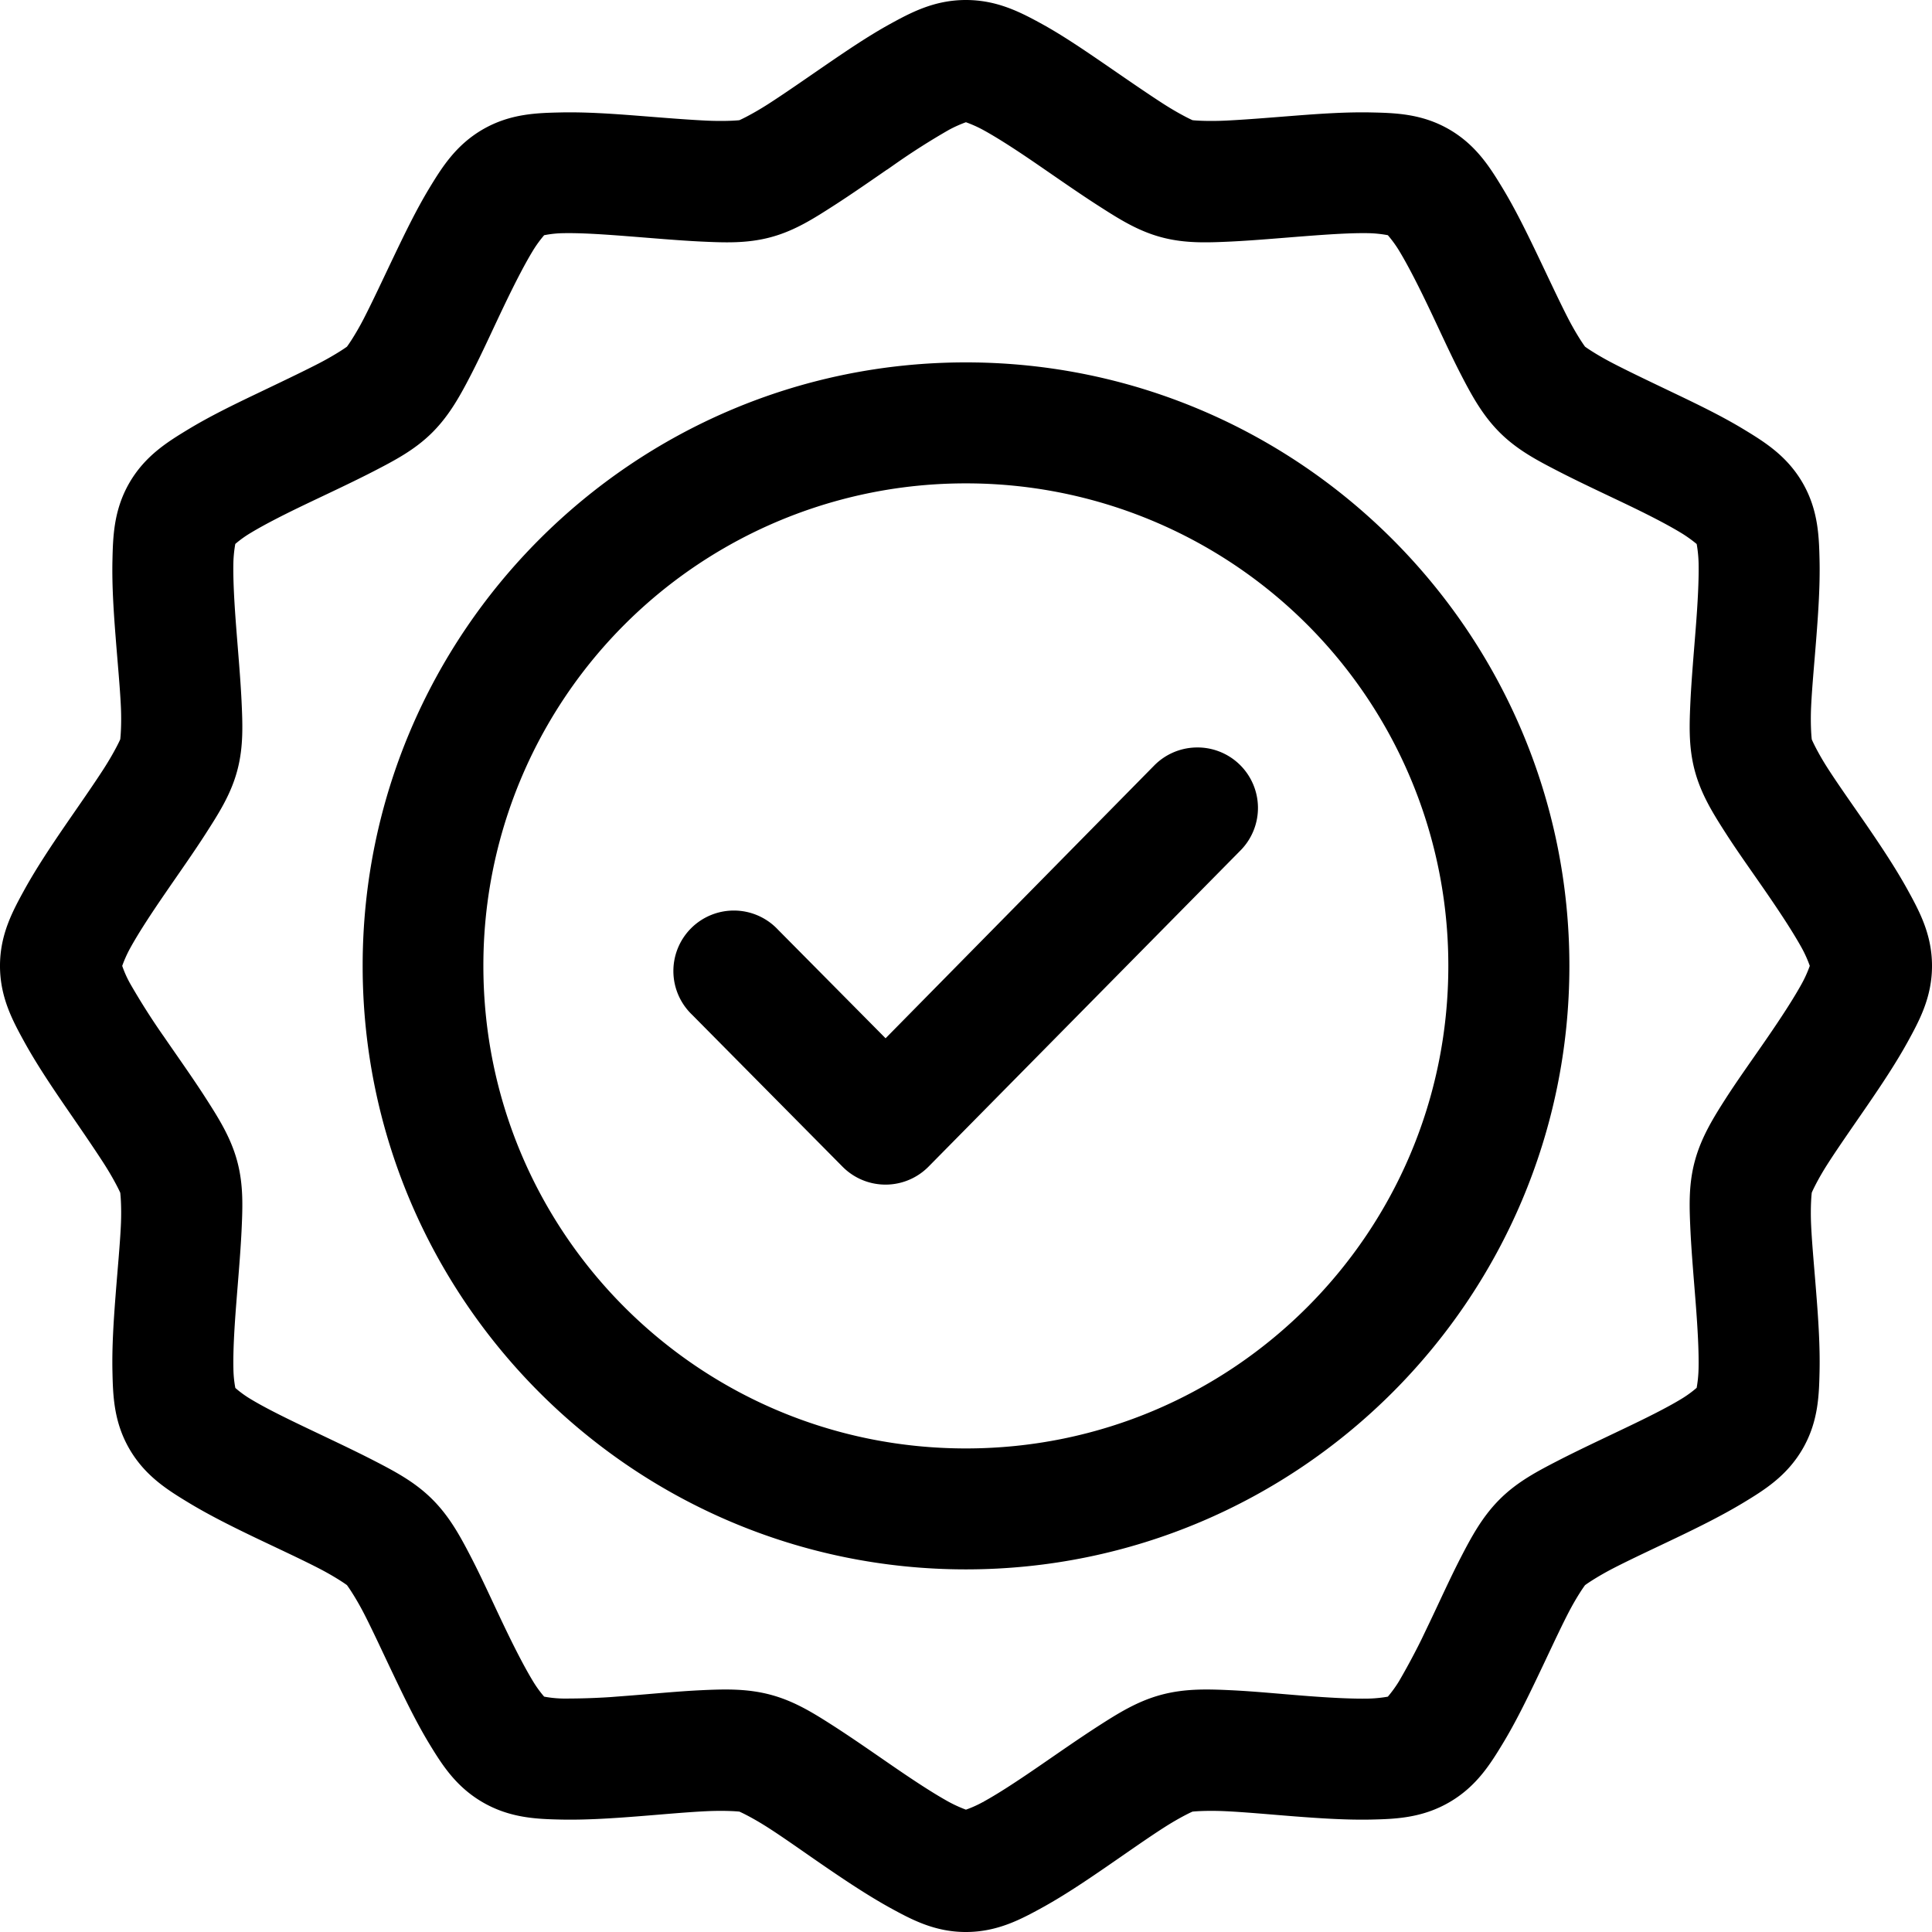 <?xml version="1.0" encoding="UTF-8"?>
<svg xmlns="http://www.w3.org/2000/svg" width="51.5" height="51.5" viewBox="0 0 51.5 51.5">
  <path d="M25.747.75c-.637 0-1.12.25-1.66.547-.54.297-1.104.68-1.656 1.058-.55.378-1.087.753-1.547 1.049-.46.295-.876.5-.98.528-.104.028-.567.058-1.113.032-.546-.026-1.204-.081-1.87-.133-.667-.052-1.338-.097-1.954-.084-.616.013-1.167.032-1.719.35-.551.319-.846.785-1.165 1.312-.319.527-.614 1.135-.902 1.737-.289.603-.565 1.2-.815 1.686s-.51.867-.586.943c-.076.076-.462.333-.948.584-.486.25-1.084.533-1.687.822-.603.288-1.21.585-1.736.904-.527.319-.993.612-1.312 1.163-.318.552-.337 1.103-.35 1.72-.013.615.03 1.286.083 1.953.051.666.115 1.324.141 1.87.026.546-.011 1.01-.039 1.115-.028.104-.233.52-.528.98-.296.46-.671.994-1.05 1.545-.377.551-.753 1.116-1.05 1.655-.297.54-.554 1.024-.554 1.66 0 .637.257 1.123.554 1.662.297.54.673 1.103 1.05 1.654.379.551.754 1.094 1.05 1.554.295.46.5.876.528.98.028.104.065.56.039 1.106-.026.546-.09 1.204-.141 1.87-.052.667-.096 1.346-.083 1.962.013.616.032 1.16.35 1.711.319.551.785.846 1.312 1.165.527.32 1.133.621 1.736.91.603.288 1.201.564 1.687.814s.872.51.948.586c.076.076.335.456.586.941.25.486.526 1.091.815 1.694.288.603.583 1.21.902 1.736.32.527.614.987 1.165 1.305.552.318 1.103.344 1.72.357.615.013 1.286-.03 1.953-.082.666-.052 1.324-.114 1.87-.14.546-.026 1.009.004 1.113.032.104.028.52.231.98.527.46.295.996.68 1.547 1.057.552.378 1.116.752 1.655 1.05.54.296 1.024.553 1.66.553.637 0 1.128-.257 1.668-.554.54-.297 1.097-.67 1.648-1.049.551-.378 1.092-.762 1.552-1.057.46-.296.876-.5.98-.527.104-.028.569-.058 1.115-.032.546.026 1.204.088 1.87.14.667.051 1.338.095 1.954.082.616-.013 1.167-.039 1.719-.357.551-.318.844-.778 1.163-1.305.32-.527.616-1.133.904-1.736.289-.603.565-1.208.815-1.694.25-.485.51-.865.586-.94.076-.077.462-.336.948-.587.486-.25 1.083-.526 1.686-.815.602-.288 1.21-.59 1.737-.909.527-.319.993-.614 1.312-1.165.318-.551.337-1.095.35-1.71.013-.617-.03-1.296-.083-1.962-.051-.667-.115-1.325-.141-1.87-.026-.547.011-1.003.039-1.107.028-.104.226-.52.522-.98.295-.46.677-1.003 1.055-1.554.378-.551.754-1.114 1.051-1.654.297-.54.554-1.025.554-1.661 0-.637-.257-1.12-.554-1.66-.297-.54-.673-1.105-1.05-1.656-.379-.55-.76-1.085-1.056-1.545-.296-.46-.494-.876-.522-.98-.028-.104-.065-.569-.039-1.115.026-.546.09-1.204.141-1.87.052-.667.096-1.338.083-1.954-.013-.616-.032-1.167-.35-1.719-.319-.551-.785-.844-1.312-1.163-.527-.32-1.135-.616-1.737-.904-.603-.289-1.2-.571-1.686-.822-.486-.25-.872-.508-.948-.584-.076-.076-.335-.457-.586-.943-.25-.486-.526-1.083-.815-1.686-.288-.602-.585-1.21-.904-1.737-.319-.527-.612-.993-1.163-1.312-.552-.318-1.103-.337-1.72-.35-.615-.013-1.286.032-1.953.084-.666.052-1.324.107-1.87.133-.546.026-1.01-.004-1.115-.032-.104-.028-.52-.233-.98-.528-.46-.296-1.001-.671-1.552-1.05-.551-.377-1.109-.76-1.648-1.057C26.874 1 26.384.75 25.747.75zm0 1.724c.008 0 .392.096.833.339.44.242.971.59 1.509.96.537.368 1.088.755 1.598 1.082.51.327.944.605 1.463.744.518.14 1.036.118 1.641.09.605-.03 1.271-.09 1.921-.14.65-.05 1.28-.093 1.784-.083.502.01.883.122.89.126.007.004.294.277.554.708.26.43.546.996.827 1.584.281.588.556 1.2.833 1.738.278.538.525.994.905 1.374.38.38.835.62 1.373.897.539.278 1.143.559 1.731.84.589.281 1.154.566 1.585.827.43.26.71.54.714.547.004.007.109.39.12.892.01.503-.026 1.139-.077 1.789-.05.65-.11 1.316-.14 1.92-.028.606-.049 1.124.09 1.642.139.519.41.954.737 1.463.328.51.721 1.054 1.09 1.592.369.537.717 1.068.96 1.508.242.441.338.826.338.834 0 .008-.096.392-.339.833-.242.44-.59.971-.96 1.509-.368.537-.761 1.081-1.089 1.59-.327.51-.598.952-.737 1.47-.14.52-.118 1.03-.09 1.636.03.605.09 1.272.14 1.923.05.65.087 1.285.076 1.788-.01.503-.115.883-.12.89a3.735 3.735 0 0 1-.713.554c-.43.26-.996.539-1.585.82-.588.282-1.192.563-1.73.84-.539.278-.995.518-1.374.898-.38.38-.627.836-.905 1.374-.277.538-.552 1.15-.833 1.737a19.415 19.415 0 0 1-.827 1.585c-.26.43-.547.71-.554.714-.007.004-.388.109-.89.12-.503.01-1.133-.026-1.784-.077-.65-.05-1.316-.117-1.92-.146-.606-.029-1.124-.043-1.642.096-.519.139-.954.41-1.463.737-.51.328-1.06.714-1.598 1.083s-1.068.72-1.509.962a3.82 3.82 0 0 1-.833.343c-.009 0-.386-.101-.827-.343-.44-.243-.971-.593-1.509-.962-.537-.369-1.088-.755-1.598-1.083-.51-.327-.944-.598-1.463-.737-.518-.139-1.036-.125-1.641-.096-.605.029-1.273.096-1.923.146a19.3 19.3 0 0 1-1.782.076 3.768 3.768 0 0 1-.89-.12 3.734 3.734 0 0 1-.554-.713c-.26-.43-.546-.996-.827-1.585-.281-.588-.556-1.2-.833-1.737-.278-.538-.525-.995-.905-1.374-.38-.38-.835-.62-1.373-.898-.539-.277-1.143-.559-1.731-.84-.589-.281-1.161-.56-1.591-.82a3.551 3.551 0 0 1-.708-.554 3.723 3.723 0 0 1-.12-.89c-.011-.503.026-1.138.077-1.789.05-.65.11-1.317.14-1.922.028-.605.05-1.117-.09-1.635-.139-.519-.417-.96-.744-1.47s-.714-1.054-1.083-1.591a19.447 19.447 0 0 1-.96-1.509 3.646 3.646 0 0 1-.338-.833c0-.008.096-.393.339-.834.242-.44.59-.97.96-1.508.368-.538.755-1.082 1.082-1.592.327-.51.605-.944.744-1.463.14-.518.118-1.036.09-1.641-.03-.605-.09-1.271-.14-1.921-.05-.65-.088-1.286-.078-1.789.01-.502.117-.885.121-.892a3.68 3.68 0 0 1 .708-.547c.43-.26 1.002-.546 1.59-.827.589-.281 1.193-.562 1.732-.84.538-.278.994-.518 1.373-.897.38-.38.627-.836.905-1.374.277-.539.552-1.15.833-1.738.281-.588.566-1.154.827-1.584.26-.43.547-.704.554-.708a3.57 3.57 0 0 1 .89-.126c.503-.01 1.132.032 1.782.083.65.05 1.318.11 1.923.14.605.028 1.123.05 1.641-.09.519-.139.954-.417 1.463-.744.51-.327 1.06-.714 1.598-1.083a19.446 19.446 0 0 1 1.509-.96c.44-.242.819-.338.827-.338zm0 7.936c-8.46 0-15.33 6.877-15.33 15.337s6.87 15.337 15.33 15.337 15.337-6.878 15.337-15.337c0-8.46-6.878-15.337-15.337-15.337zm0 1.725a13.598 13.598 0 0 1 13.61 13.612c0 7.528-6.083 13.613-13.61 13.613-7.528 0-13.612-6.085-13.612-13.613a13.598 13.598 0 0 1 13.612-13.612zm6.14 8.54a.862.862 0 0 0-.59.261l-7.689 7.808-3.41-3.442a.862.862 0 1 0-1.222 1.214l4.021 4.061a.862.862 0 0 0 1.222-.007l8.305-8.418a.862.862 0 0 0-.637-1.477z" fill="#000" fill-rule="nonzero" stroke="#000" stroke-width="1.5"></path>
</svg>
